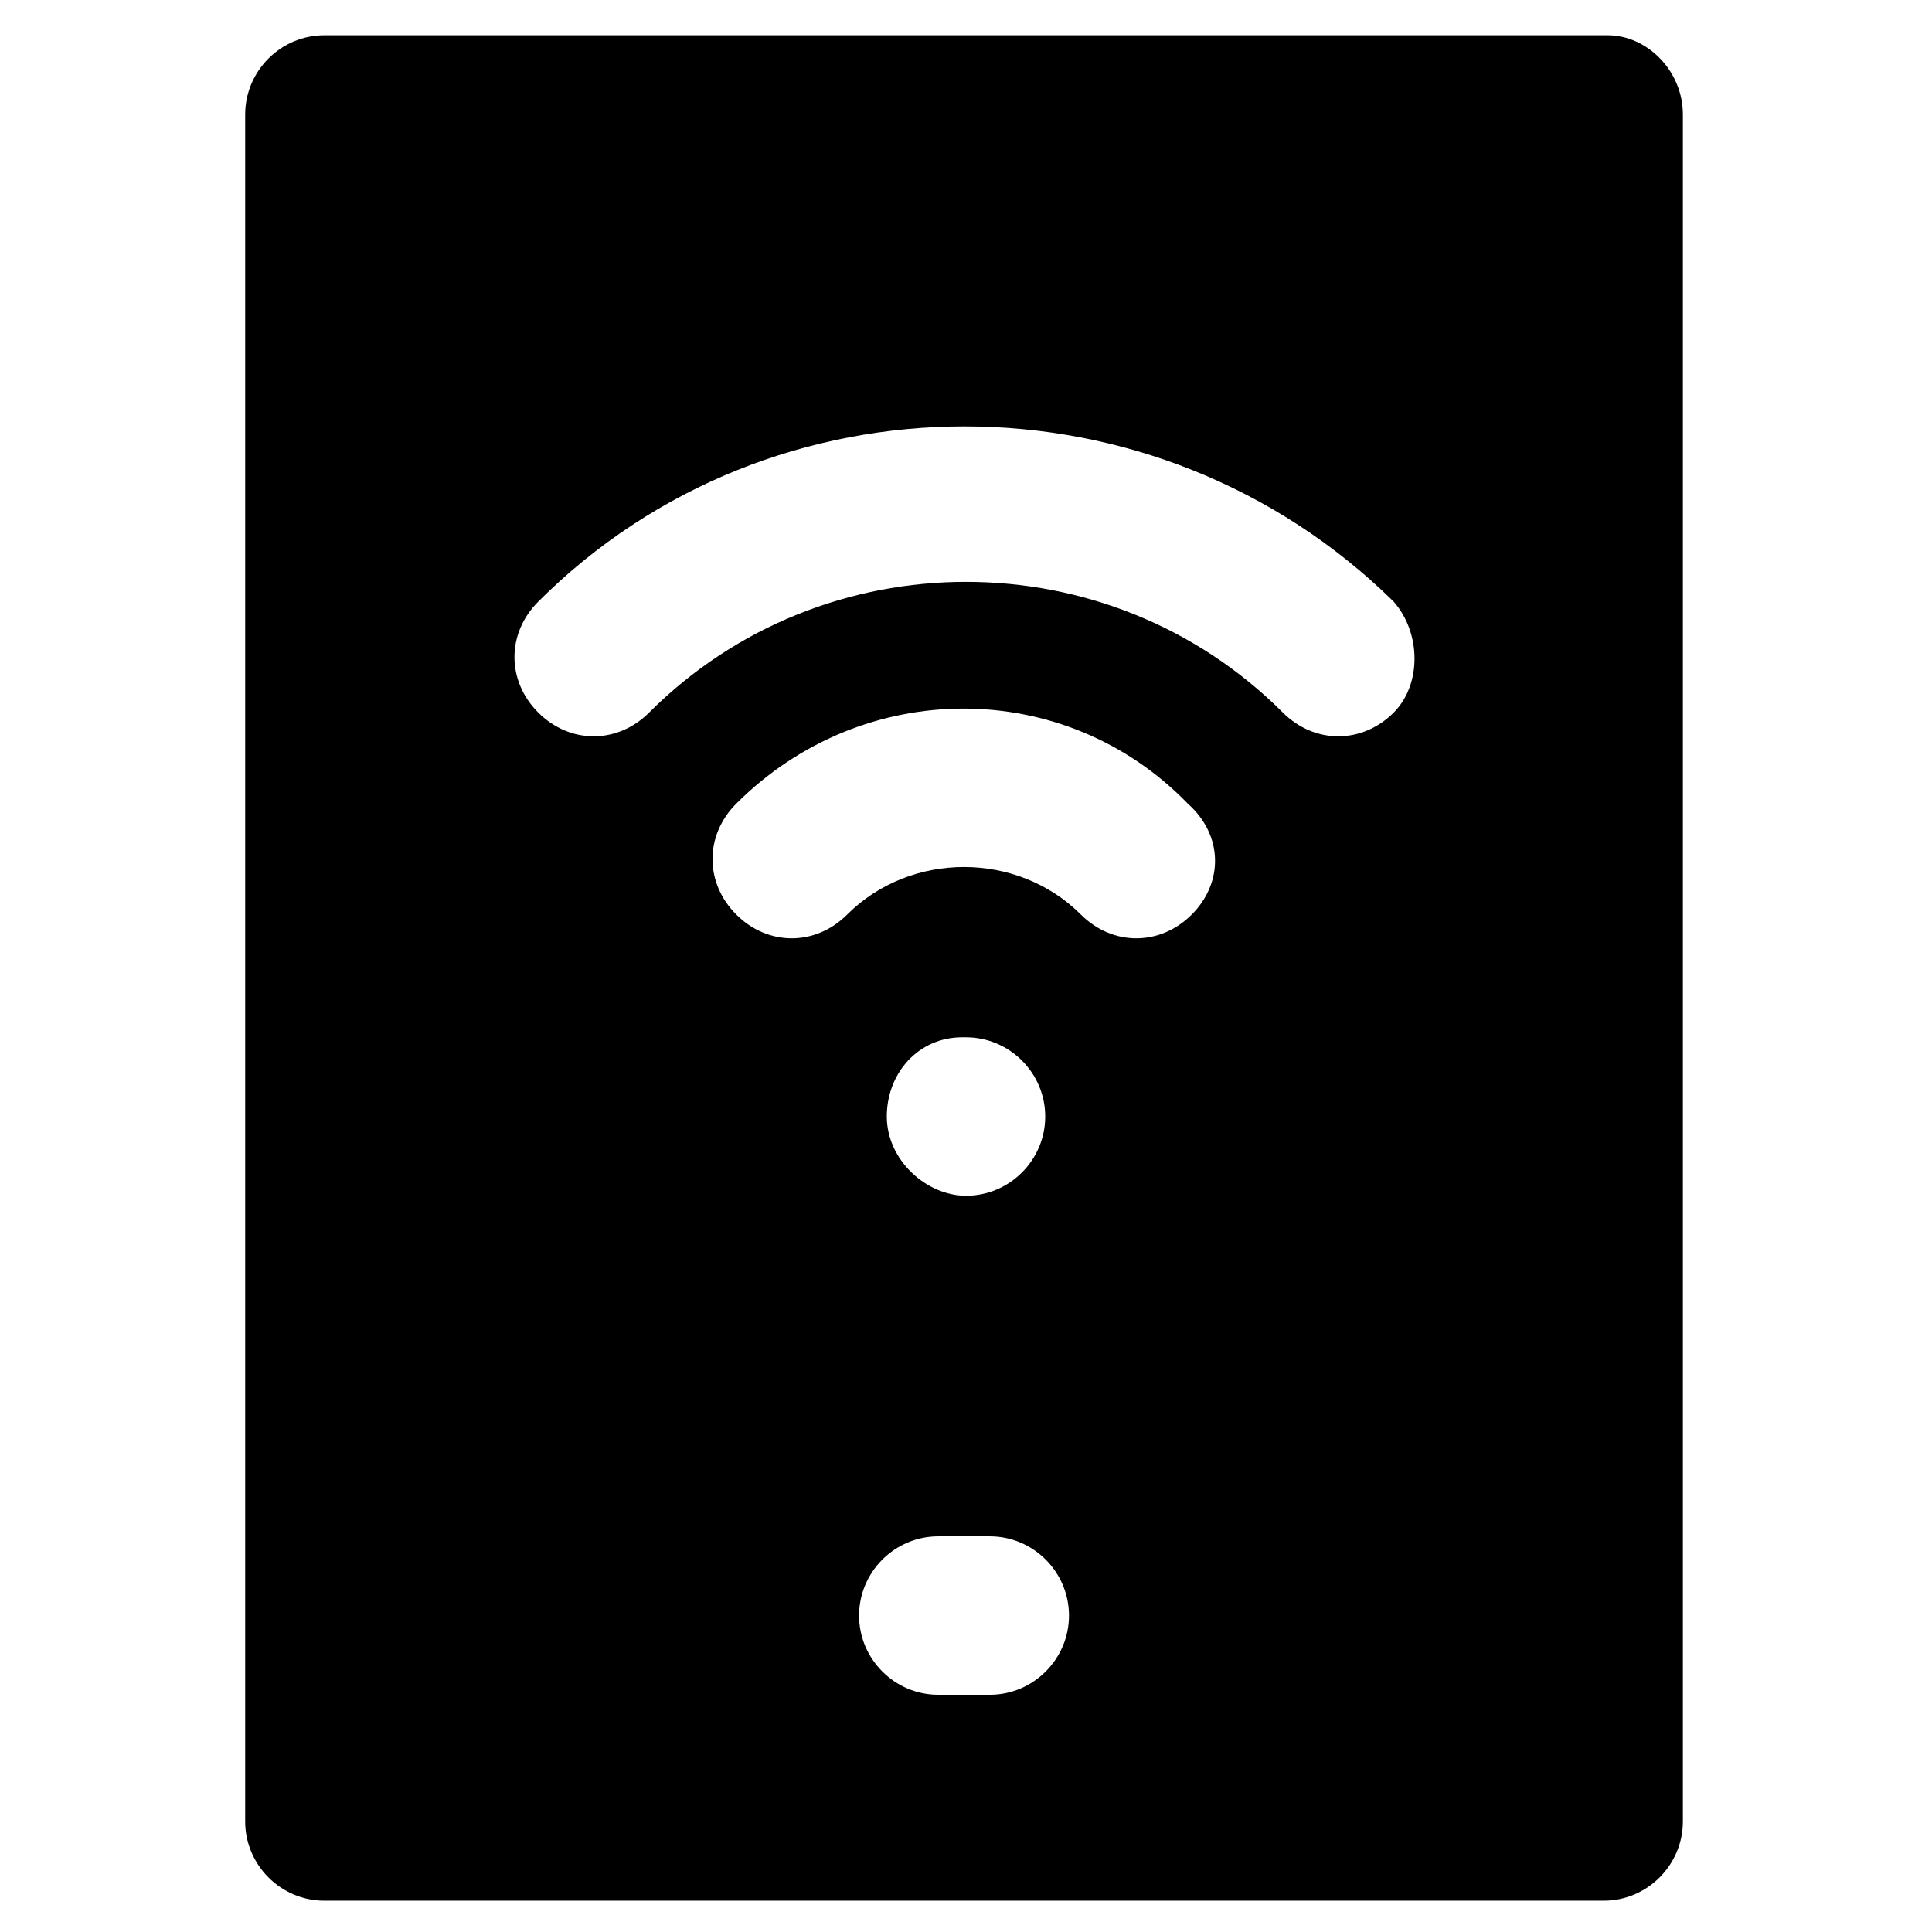 <?xml version="1.0" encoding="UTF-8"?>
<!-- Uploaded to: SVG Repo, www.svgrepo.com, Generator: SVG Repo Mixer Tools -->
<svg fill="#000000" width="800px" height="800px" version="1.1" viewBox="144 144 512 512" xmlns="http://www.w3.org/2000/svg">
 <path d="m570.04 153.34h-340.07c-11.547 0-20.992 9.445-20.992 20.992v452.38c0 11.547 9.445 20.992 20.992 20.992h339.02c11.547 0 20.992-9.445 20.992-20.992v-452.38c0-11.543-9.445-20.992-19.941-20.992zm-163.74 439.79h-13.645c-11.547 0-20.992-9.445-20.992-20.992 0-11.547 9.445-20.992 20.992-20.992h13.645c11.547 0 20.992 9.445 20.992 20.992 0 11.547-9.449 20.992-20.992 20.992zm-27.289-153.24c0-11.547 8.398-20.992 19.941-20.992h1.051c11.547 0 20.992 9.445 20.992 20.992 0 11.547-9.445 20.992-20.992 20.992-10.496 0-20.992-9.445-20.992-20.992zm80.816-53.527c-4.199 4.199-9.445 6.297-14.695 6.297-5.246 0-10.496-2.098-14.695-6.297-16.793-16.793-45.133-16.793-61.926 0-8.398 8.398-20.992 8.398-29.391 0-8.398-8.398-8.398-20.992 0-29.391 33.586-33.586 87.117-33.586 119.66 0 9.449 8.398 9.449 20.992 1.051 29.391zm53.531-53.531c-4.199 4.199-9.445 6.297-14.695 6.297-5.246 0-10.496-2.098-14.695-6.297-46.184-46.184-121.75-46.184-167.94 0-8.398 8.398-20.992 8.398-29.391 0-8.398-8.398-8.398-20.992 0-29.391 61.926-61.926 163.74-61.926 226.71 0 7.352 8.398 7.352 22.043 0.004 29.391z"/>
</svg>